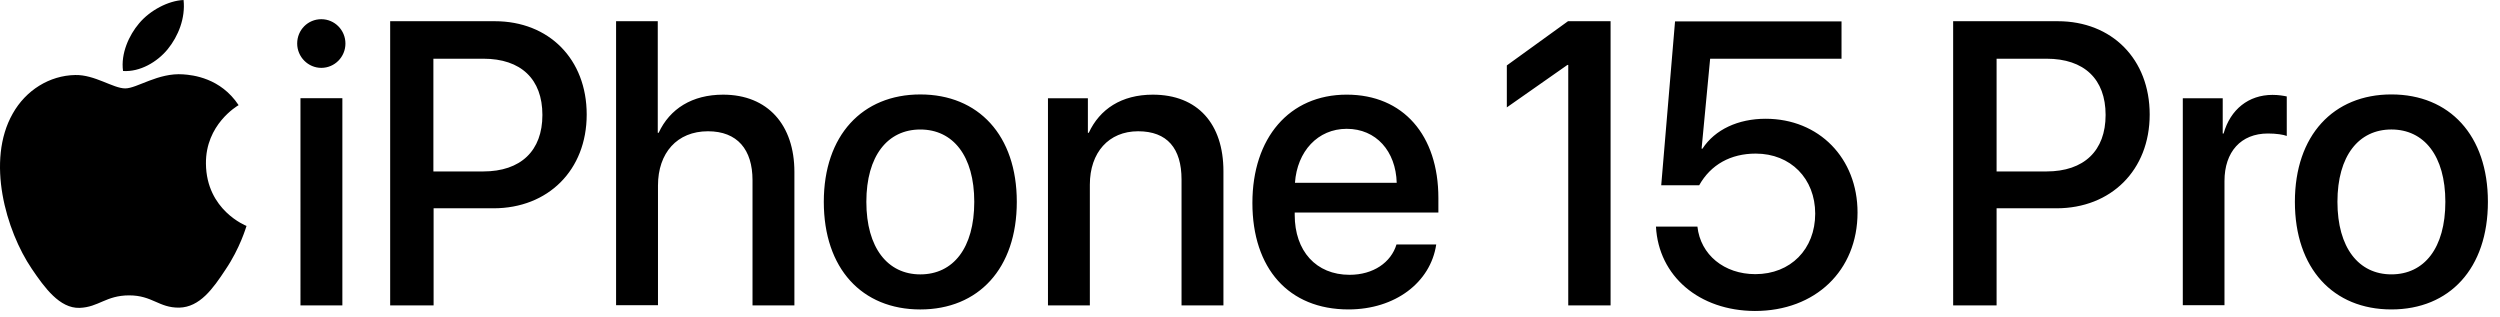 <svg width="150" height="19" viewBox="0 0 150 19" fill="none" xmlns="http://www.w3.org/2000/svg">
    <path d="M94.08 1.273 90.41 3.925v2.518l3.632-2.545h.053v14.426h2.54V1.273H94.08zM10.066 2.947c.632-.777 1.066-1.862.948-2.947C10.105.04 9 .616 8.342 1.406c-.592.697-1.105 1.795-.96 2.854 1.013.067 2.052-.536 2.684-1.313zm.921 1.514c-1.5-.108-2.763.843-3.474.843-.724 0-1.83-.83-3-.803-1.54.027-2.962.91-3.751 2.317-1.606 2.826-.408 7.019 1.145 9.31.763 1.125 1.671 2.384 2.869 2.344 1.145-.04 1.579-.75 2.974-.75 1.395 0 1.777.75 3 .736 1.237-.026 2.027-1.138 2.777-2.277.882-1.3 1.237-2.558 1.264-2.625-.027-.014-2.409-.938-2.435-3.737-.026-2.345 1.869-3.456 1.96-3.51-1.078-1.634-2.75-1.808-3.329-1.848zm135.734 7.648c0-2.76-1.277-4.34-3.238-4.34-1.96 0-3.237 1.58-3.237 4.34s1.277 4.353 3.237 4.353c1.974 0 3.238-1.58 3.238-4.353zm-9.028 0c0-3.992 2.316-6.443 5.79-6.443 3.488 0 5.791 2.451 5.791 6.443 0 4.005-2.303 6.457-5.791 6.457-3.487 0-5.79-2.452-5.79-6.457zm-6.725-6.215h2.395V8.01h.053c.408-1.446 1.5-2.317 2.935-2.317.355 0 .671.053.855.094v2.37c-.197-.08-.632-.147-1.132-.147-1.618 0-2.605 1.099-2.605 2.853v7.448h-2.501V5.894zm-11.173 4.393h2.988c2.263 0 3.553-1.245 3.553-3.389 0-2.156-1.29-3.375-3.54-3.375h-3.001v6.764zm3.672-9.014c3.25 0 5.514 2.277 5.514 5.599 0 3.335-2.316 5.626-5.593 5.626h-3.593v5.826h-2.606V1.273h6.278zm-24.11 12.323h2.488c.184 1.688 1.605 2.853 3.474 2.853 2.119 0 3.593-1.5 3.593-3.63 0-2.103-1.474-3.603-3.567-3.603-1.5 0-2.697.656-3.395 1.902h-2.277l.829-9.832h9.989v2.237h-7.883l-.513 5.398h.052c.751-1.152 2.146-1.795 3.791-1.795 3.198 0 5.514 2.358 5.514 5.626 0 3.483-2.527 5.907-6.159 5.907-3.343-.013-5.778-2.09-5.936-5.063zM77.697 10.97h6.106c-.052-1.902-1.237-3.241-3-3.241-1.737 0-2.974 1.353-3.106 3.241zm8.475 3.71c-.342 2.265-2.46 3.886-5.264 3.886-3.593 0-5.764-2.465-5.764-6.39 0-3.898 2.21-6.497 5.659-6.497 3.395 0 5.5 2.438 5.5 6.202v.871h-8.62v.147c0 2.157 1.277 3.59 3.29 3.59 1.422 0 2.488-.737 2.817-1.822h2.382v.014zM62.878 5.895h2.395V7.97h.052c.658-1.42 1.961-2.29 3.843-2.29 2.698 0 4.238 1.754 4.238 4.594v8.05h-2.514V10.77c0-1.862-.855-2.894-2.605-2.894-1.764 0-2.896 1.273-2.896 3.202v7.246h-2.513V5.894zm-4.422 6.215c0-2.76-1.277-4.34-3.238-4.34-1.96 0-3.237 1.58-3.237 4.34s1.277 4.353 3.237 4.353c1.974 0 3.238-1.58 3.238-4.353zm-9.028 0c0-3.992 2.316-6.443 5.79-6.443 3.488 0 5.79 2.451 5.79 6.443 0 4.005-2.302 6.457-5.79 6.457-3.5 0-5.79-2.452-5.79-6.457zM36.978 1.273h2.488V7.97h.052c.672-1.447 2.014-2.29 3.87-2.29 2.684 0 4.276 1.821 4.276 4.634v8.01h-2.513V10.81c0-1.835-.908-2.934-2.672-2.934-1.855 0-3 1.3-3 3.255v7.18h-2.514V1.273h.013zm-10.975 9.014h2.987c2.264 0 3.554-1.245 3.554-3.389 0-2.156-1.29-3.375-3.54-3.375h-3.001v6.764zm3.685-9.014c3.25 0 5.514 2.277 5.514 5.599 0 3.335-2.316 5.626-5.593 5.626h-3.593v5.826H23.41V1.273h6.278zm-11.66 4.62h2.514v12.431h-2.514V5.894zm-.197-3.281c0-.817.644-1.46 1.447-1.46s1.448.656 1.448 1.46c0 .804-.645 1.46-1.448 1.46-.79 0-1.447-.656-1.447-1.46z" fill="#000"/>
</svg>
